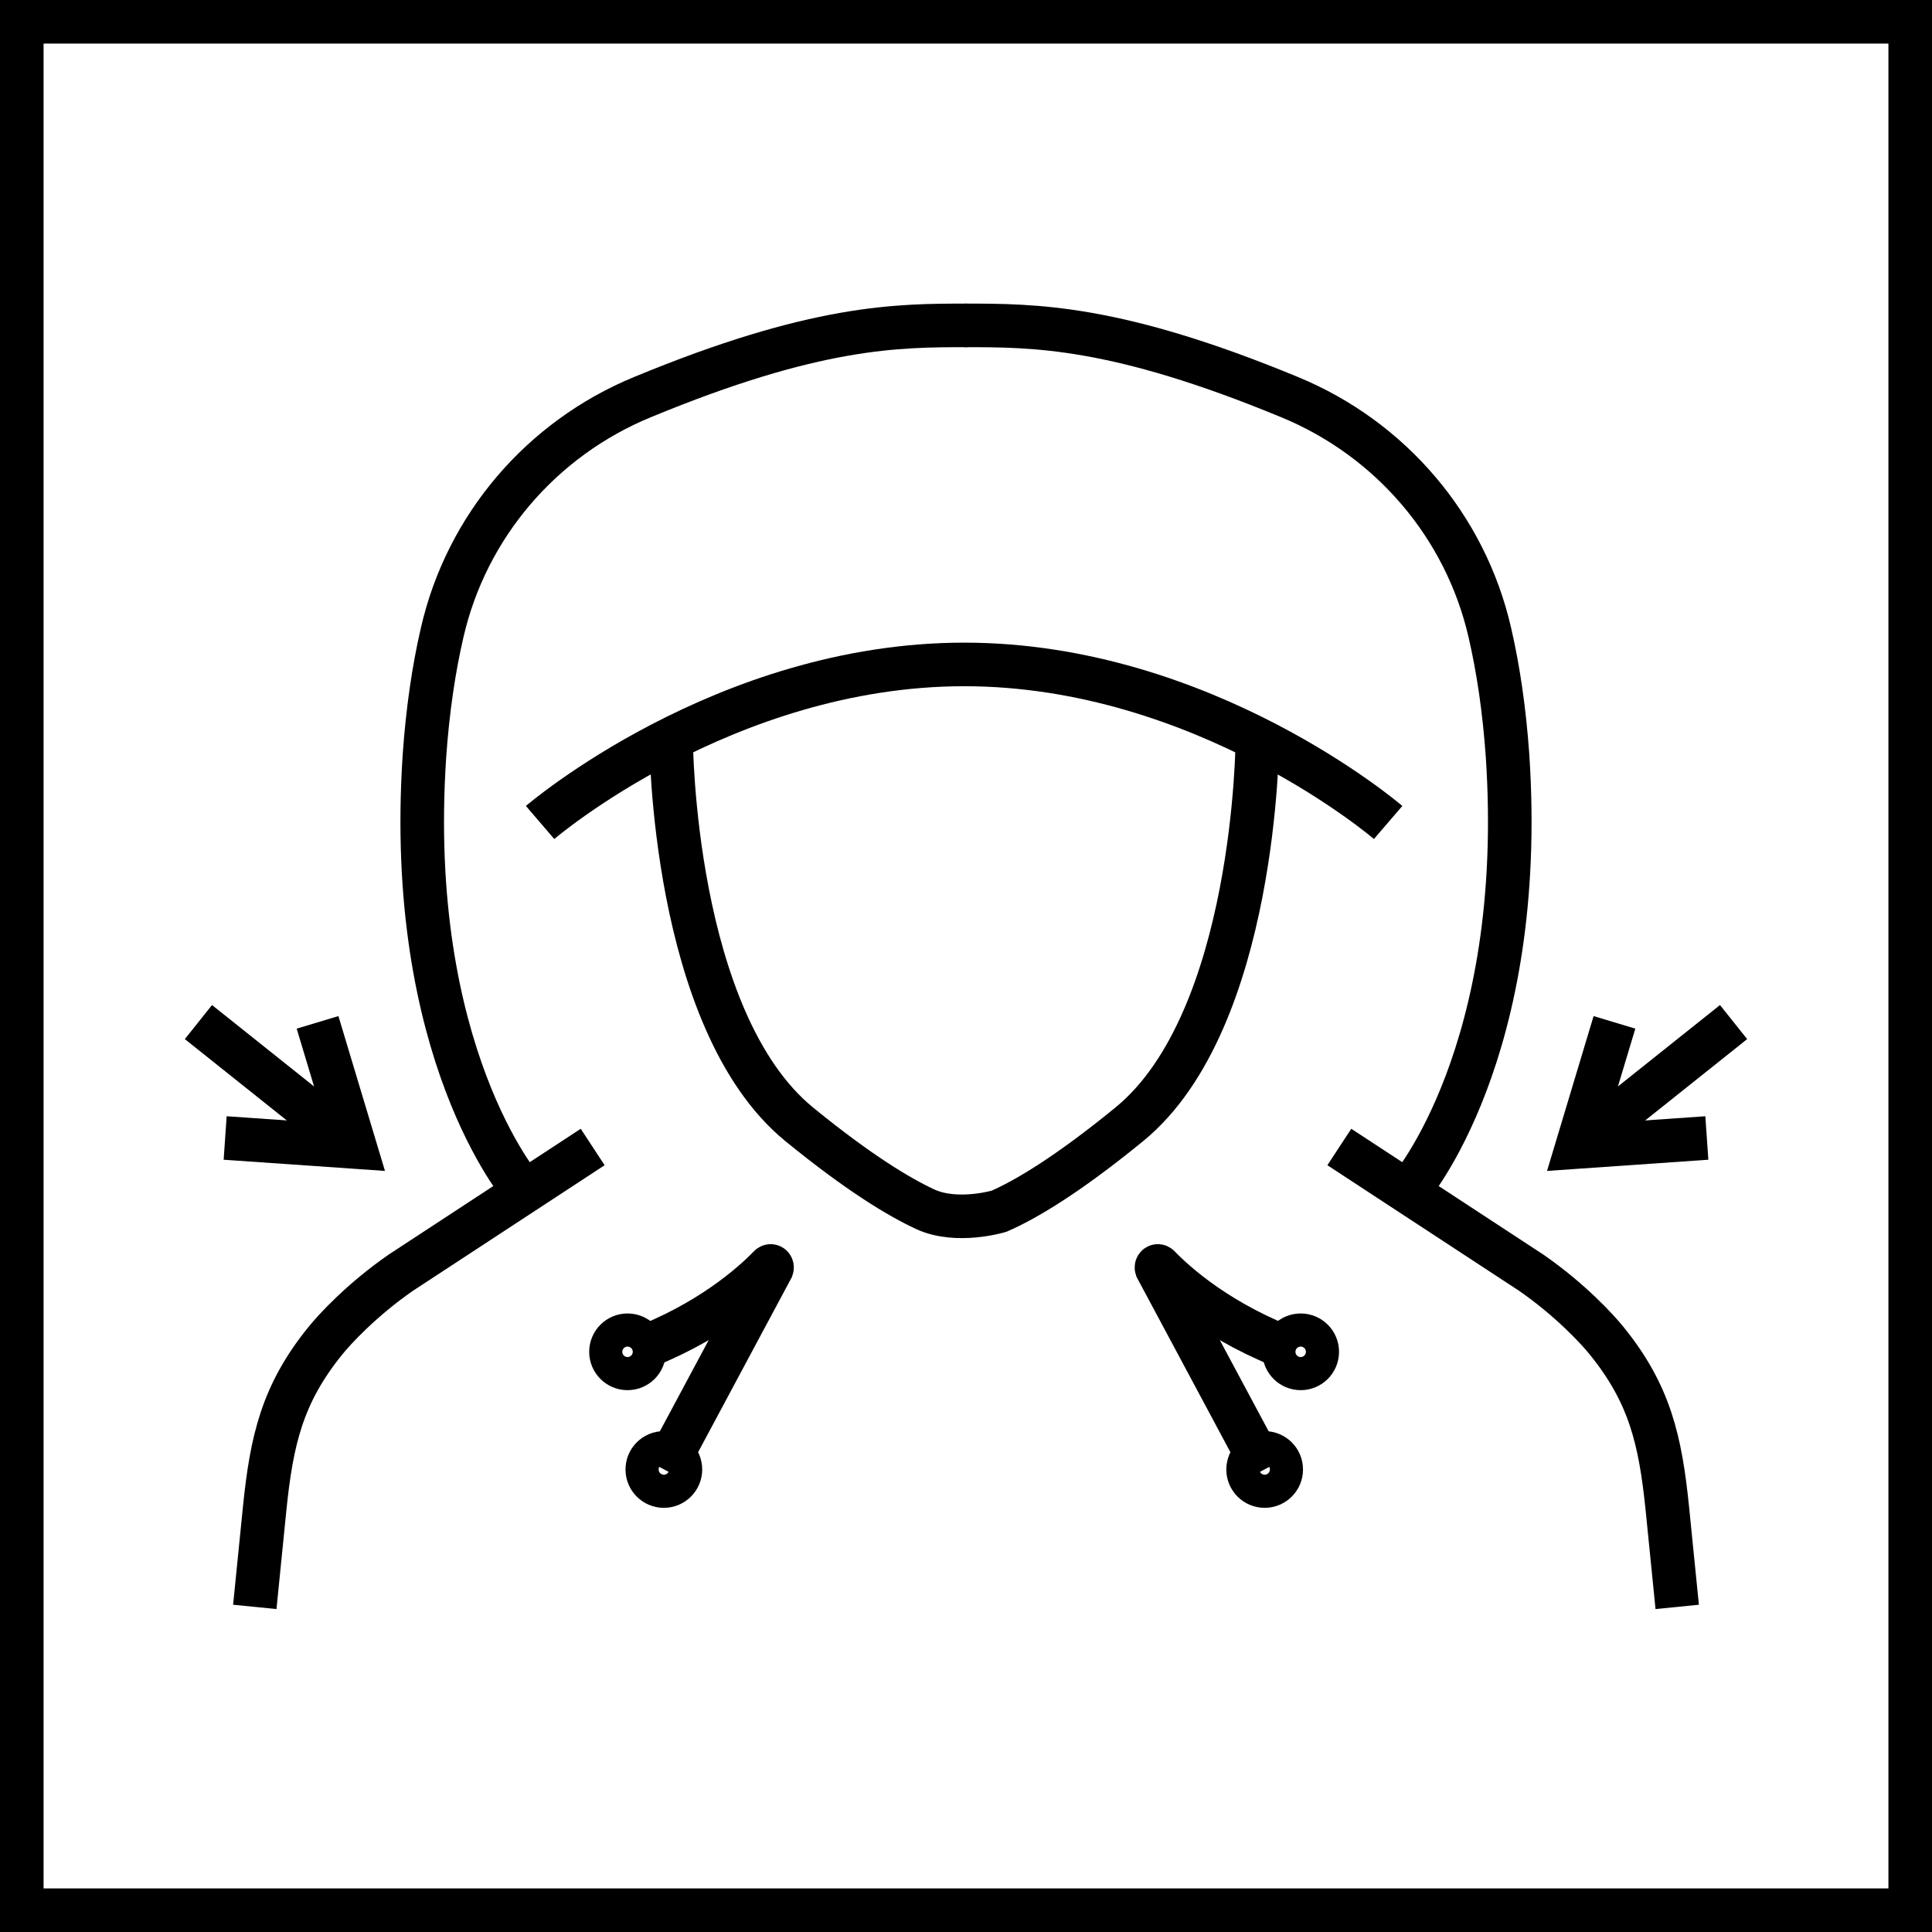 <?xml version="1.0" encoding="UTF-8"?>
<svg id="Warstwa_2" data-name="Warstwa 2" xmlns="http://www.w3.org/2000/svg" viewBox="0 0 66.5 66.5">
  <defs>
    <style>
      .cls-1 {
        fill: none;
        stroke: #000;
        stroke-miterlimit: 10;
        stroke-width: 1.5px;
      }
    </style>
  </defs>
  <g id="technologie">
    <g id="sciagacz_duo_2" data-name="sciagacz duo 2">
      <rect class="cls-1" x=".75" y=".75" width="65" height="65"/>
      <g>
        <g>
          <path class="cls-1" d="M48.52,40.92s4.05-4.69,3.37-14.91c-.11-1.57-.32-2.99-.61-4.24-.84-3.66-3.42-6.67-6.89-8.1-5.97-2.47-8.78-2.47-11.19-2.47"/>
          <path class="cls-1" d="M18.59,28.31s6.34-5.44,14.6-5.44,14.59,5.44,14.59,5.44"/>
          <path class="cls-1" d="M43.28,25.45s-.03,9.67-4.41,13.25c-2.19,1.79-3.61,2.61-4.48,2.99,0,0-1.45.44-2.55-.07-.88-.41-2.26-1.23-4.33-2.92-4.38-3.58-4.41-13.25-4.41-13.25"/>
          <path class="cls-1" d="M46.1,39.48l6.61,4.33c1.34.93,2.28,1.95,2.6,2.35,1.48,1.83,1.84,3.42,2.08,5.76l.34,3.39"/>
          <path class="cls-1" d="M17.98,40.92s-4.05-4.69-3.37-14.91c.11-1.57.32-2.99.61-4.24.84-3.66,3.42-6.67,6.89-8.1,5.97-2.47,8.78-2.47,11.19-2.47"/>
          <path class="cls-1" d="M20.4,39.48l-6.61,4.33c-1.34.93-2.28,1.95-2.6,2.35-1.48,1.83-1.84,3.42-2.08,5.76l-.34,3.39"/>
          <g>
            <path class="cls-1" d="M44.55,46.5c-2.56-.94-4.08-2.31-4.66-2.91-.04-.04-.1,0-.08.06l3.71,6.93"/>
            <circle class="cls-1" cx="43.53" cy="50.58" r=".57"/>
            <circle class="cls-1" cx="44.77" cy="46.53" r=".57"/>
          </g>
          <g>
            <path class="cls-1" d="M21.83,46.5c2.56-.94,4.08-2.31,4.66-2.91.04-.04.1,0,.08.06l-3.71,6.93"/>
            <circle class="cls-1" cx="22.85" cy="50.58" r=".57"/>
            <circle class="cls-1" cx="21.6" cy="46.53" r=".57"/>
          </g>
        </g>
        <g>
          <g>
            <polyline class="cls-1" points="55.57 35.19 54.28 39.48 58.75 39.17 54.28 39.48"/>
            <line class="cls-1" x1="54.28" y1="39.48" x2="59.67" y2="35.18"/>
          </g>
          <g>
            <polyline class="cls-1" points="10.93 35.19 12.22 39.48 7.75 39.17 12.22 39.48"/>
            <line class="cls-1" x1="12.22" y1="39.48" x2="6.83" y2="35.18"/>
          </g>
        </g>
      </g>
    </g>
  </g>
</svg>